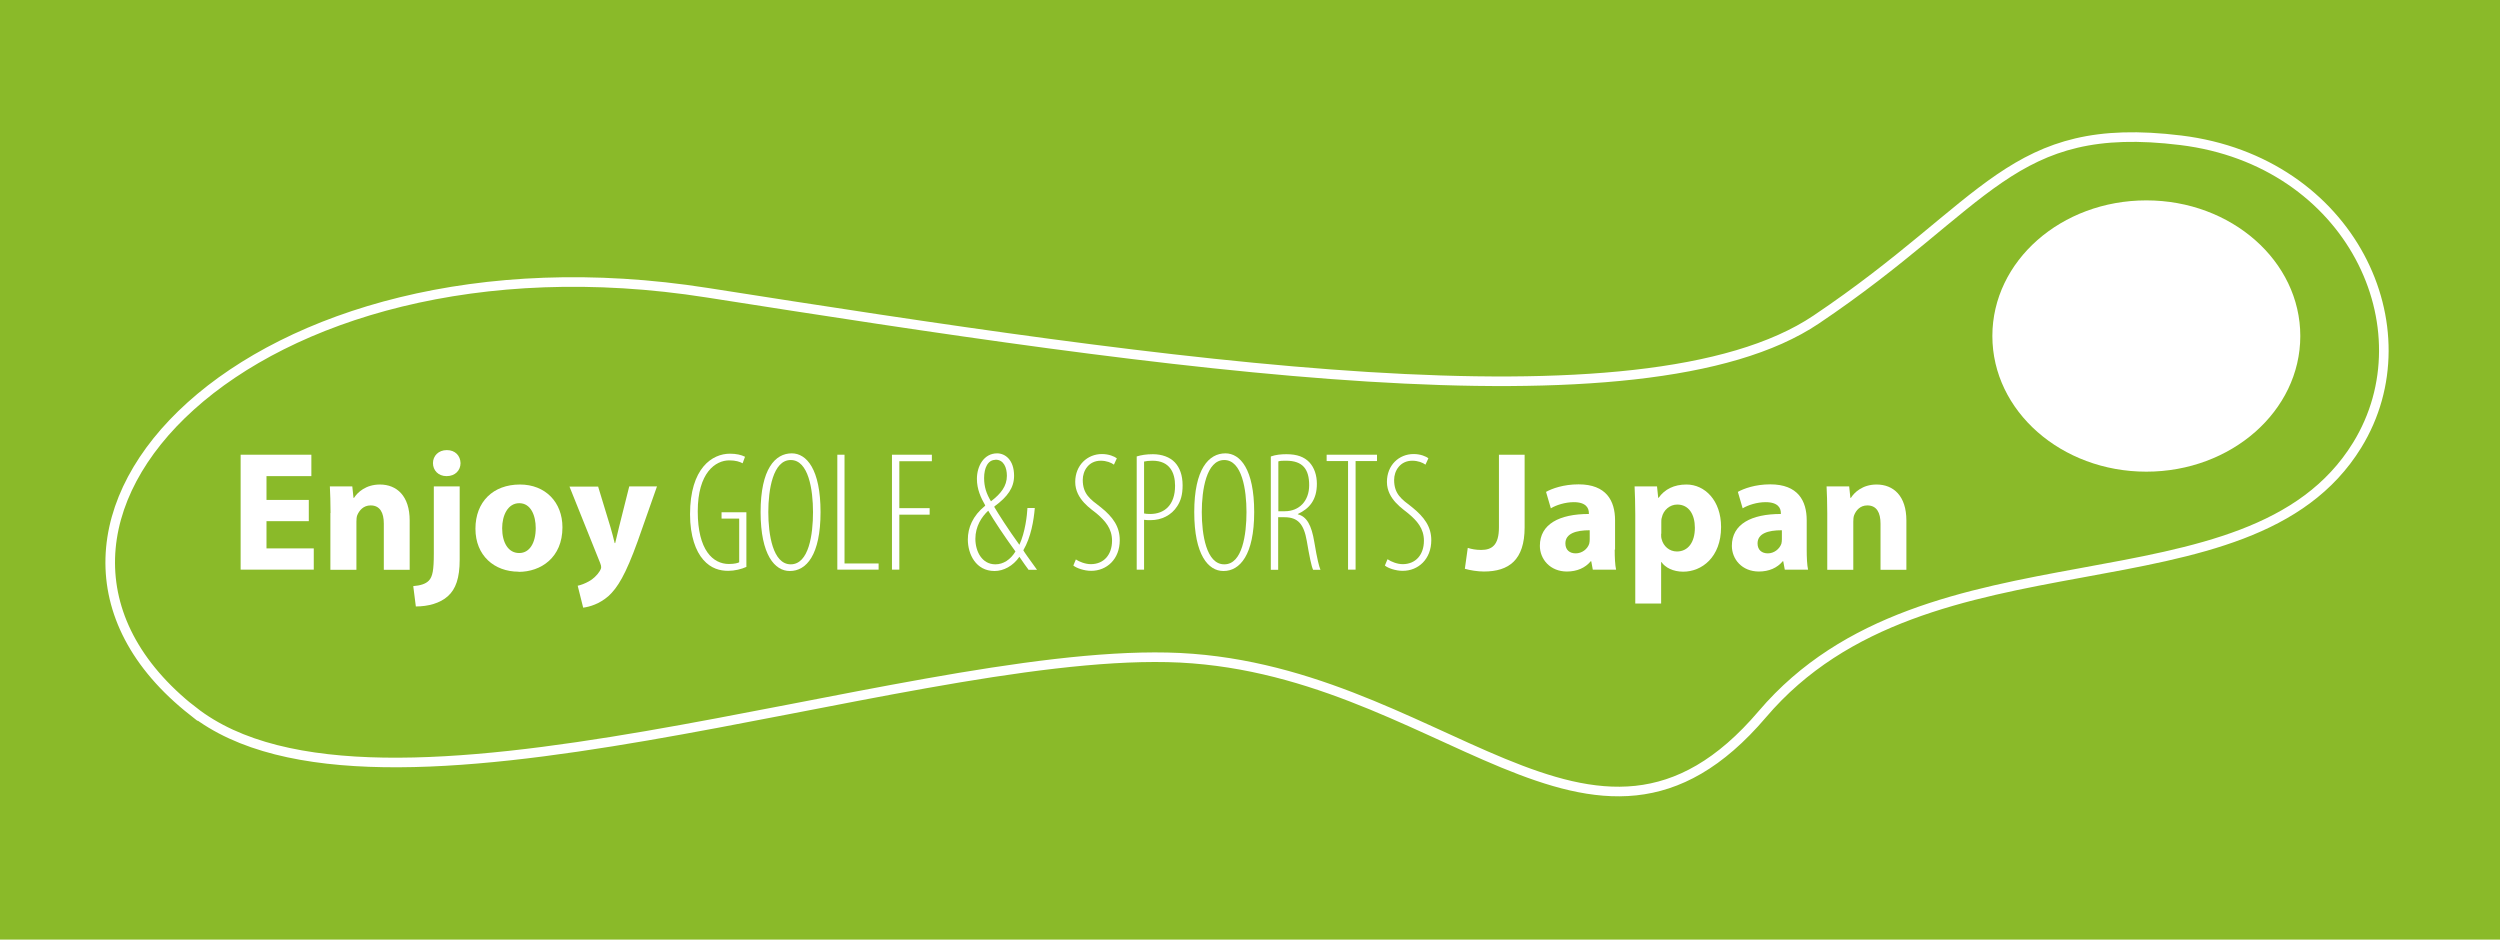 <?xml version="1.0" encoding="UTF-8"?>
<svg id="_レイヤー_2" data-name="レイヤー 2" xmlns="http://www.w3.org/2000/svg" viewBox="0 0 145.97 54.86">
  <defs>
    <style>
      .cls-1 {
        fill: none;
        stroke: #fff;
        stroke-miterlimit: 10;
        stroke-width: .56px;
      }

      .cls-2 {
        fill: #fff;
      }

      .cls-3 {
        fill: #8aba29;
      }
    </style>
  </defs>
  <g id="_レイヤー_" data-name="&amp;lt;レイヤー&amp;gt;">
    <rect class="cls-3" width="145.97" height="54.86"/>
    <polygon class="cls-2" points="18.03 30.43 15.56 30.43 15.56 32.02 18.32 32.02 18.32 33.26 14.05 33.26 14.05 26.55 18.18 26.55 18.18 27.8 15.56 27.8 15.56 29.19 18.03 29.19 18.03 30.43"/>
    <path class="cls-2" d="m19.3,29.95c0-.61-.02-1.12-.04-1.55h1.31l.07.67h.03c.2-.32.69-.78,1.51-.78.99,0,1.74.67,1.74,2.1v2.88h-1.51v-2.7c0-.63-.22-1.06-.77-1.06-.42,0-.66.29-.78.57-.04.1-.05.24-.05.38v2.81h-1.52v-3.31Z"/>
    <path class="cls-2" d="m24.14,34.22c.39-.03.71-.12.9-.32.22-.23.29-.62.29-1.58v-3.92h1.51v4.28c0,1.07-.23,1.72-.69,2.13-.45.41-1.15.6-1.87.6l-.15-1.18Zm1.93-6.42c-.48,0-.79-.34-.79-.76s.32-.76.81-.76.79.33.8.76c0,.42-.31.76-.81.76h0Z"/>
    <path class="cls-2" d="m30.28,33.38c-1.42,0-2.52-.94-2.52-2.51s1.03-2.58,2.6-2.58c1.48,0,2.48,1.03,2.48,2.5,0,1.77-1.26,2.6-2.56,2.6h0Zm.04-1.09c.6,0,.96-.59.96-1.46,0-.72-.28-1.45-.96-1.45s-1,.73-1,1.46c0,.83.35,1.45.99,1.45h.01Z"/>
    <path class="cls-2" d="m34.92,28.4l.73,2.4c.08.28.18.65.24.91h.03c.07-.27.15-.63.22-.92l.6-2.39h1.62l-1.13,3.21c-.7,1.94-1.17,2.71-1.71,3.2-.52.45-1.08.62-1.47.67l-.32-1.28c.19-.04.43-.13.66-.26.23-.12.49-.37.63-.6.05-.08.08-.16.08-.22s-.01-.13-.06-.25l-1.79-4.46h1.68Z"/>
    <path class="cls-2" d="m43.58,33.1c-.28.13-.69.23-1.06.23-.48,0-1.01-.13-1.46-.65-.43-.49-.77-1.37-.77-2.65,0-2.72,1.31-3.54,2.33-3.54.37,0,.67.07.88.18l-.14.38c-.17-.09-.4-.17-.78-.17-.8,0-1.84.71-1.84,2.98s.89,3.07,1.82,3.07c.34,0,.53-.06.6-.1v-2.55h-1.03v-.37h1.45v3.18Z"/>
    <path class="cls-2" d="m46.11,33.34c-.86,0-1.7-.92-1.7-3.44s.85-3.43,1.82-3.43c.86,0,1.68.92,1.68,3.43s-.83,3.44-1.79,3.44h0Zm.06-.39c1.06,0,1.3-1.75,1.3-3.05s-.26-3.04-1.3-3.04-1.31,1.74-1.31,3.04.26,3.05,1.31,3.05h0Z"/>
    <polygon class="cls-2" points="48.89 26.55 49.31 26.55 49.31 32.9 51.3 32.9 51.3 33.26 48.89 33.26 48.89 26.55"/>
    <polygon class="cls-2" points="52.08 26.55 54.41 26.55 54.41 26.93 52.51 26.93 52.51 29.67 54.28 29.67 54.28 30.05 52.51 30.05 52.51 33.26 52.08 33.26 52.08 26.55"/>
    <path class="cls-2" d="m60.05,33.26c-.14-.2-.26-.34-.53-.75-.37.54-.93.83-1.45.83-1.09,0-1.56-.98-1.56-1.84,0-.68.28-1.38,1.01-1.97v-.03c-.25-.44-.48-.93-.48-1.54,0-.75.41-1.49,1.18-1.49.46,0,.99.37.99,1.31,0,.69-.37,1.22-1.15,1.79v.04c.23.39.78,1.26,1.46,2.2.34-.73.45-1.73.47-2.15h.43c-.06.72-.22,1.7-.67,2.47.07.13.28.42.8,1.14h-.51Zm-1.93-.31c.46,0,.88-.27,1.17-.75-.72-1-1.19-1.71-1.59-2.38-.38.35-.75.91-.75,1.64s.38,1.49,1.17,1.49h0Zm0-6.1c-.44,0-.66.47-.66,1.06,0,.51.13.91.4,1.36.58-.44.93-.89.93-1.49,0-.47-.18-.94-.66-.94h-.01Z"/>
    <path class="cls-2" d="m62.81,32.66c.2.14.57.28.88.28.76,0,1.24-.55,1.24-1.37,0-.71-.4-1.16-.89-1.58-.29-.25-1.26-.82-1.26-1.85,0-.98.71-1.63,1.56-1.63.4,0,.73.14.87.25l-.17.37c-.16-.12-.44-.23-.77-.23-.71,0-1.05.59-1.05,1.12,0,.83.44,1.13,1.03,1.58.76.6,1.13,1.17,1.13,1.94,0,1.11-.76,1.79-1.67,1.79-.41,0-.86-.16-1.04-.31l.15-.36Z"/>
    <path class="cls-2" d="m66.37,26.65c.27-.08.55-.13.95-.13.52,0,.99.17,1.28.48.28.3.45.74.45,1.34,0,.55-.11.9-.31,1.21-.34.54-.93.82-1.55.82-.16,0-.27,0-.39-.02v2.91h-.43v-6.61Zm.43,3.33c.1.02.19.03.36.03.81,0,1.45-.5,1.45-1.65,0-.76-.31-1.46-1.32-1.46-.21,0-.37.02-.49.05v3.03Z"/>
    <path class="cls-2" d="m71.43,33.34c-.87,0-1.7-.92-1.7-3.44s.85-3.43,1.82-3.43c.86,0,1.68.92,1.68,3.43s-.84,3.44-1.79,3.44h-.01Zm.06-.39c1.05,0,1.29-1.75,1.29-3.05s-.26-3.04-1.3-3.04-1.31,1.74-1.31,3.04.26,3.05,1.31,3.05h0Z"/>
    <path class="cls-2" d="m74.21,26.65c.27-.1.6-.13.9-.13.63,0,1.04.16,1.34.47.29.31.44.76.44,1.26,0,.94-.44,1.45-1.11,1.76v.02c.52.13.8.64.96,1.62.17,1.02.28,1.43.36,1.62h-.43c-.1-.21-.22-.81-.37-1.69-.17-.97-.51-1.38-1.3-1.38h-.37v3.07h-.43v-6.61Zm.43,3.2h.38c.83,0,1.42-.59,1.42-1.52s-.37-1.43-1.35-1.43c-.18,0-.34,0-.45.04v2.92Z"/>
    <polygon class="cls-2" points="78.71 26.92 77.46 26.92 77.46 26.55 80.4 26.55 80.4 26.92 79.15 26.92 79.15 33.26 78.71 33.26 78.71 26.92"/>
    <path class="cls-2" d="m81.03,32.66c.2.14.56.28.87.28.76,0,1.24-.55,1.24-1.37,0-.71-.4-1.16-.9-1.58-.28-.25-1.26-.82-1.26-1.85,0-.98.7-1.63,1.56-1.63.4,0,.73.14.86.25l-.17.37c-.16-.12-.44-.23-.77-.23-.71,0-1.06.59-1.06,1.12,0,.83.44,1.13,1.03,1.58.75.6,1.14,1.17,1.14,1.94,0,1.11-.76,1.79-1.67,1.79-.41,0-.87-.16-1.04-.31l.15-.36Z"/>
    <path class="cls-2" d="m87.51,26.55h1.51v4.24c0,1.91-.92,2.58-2.38,2.58-.36,0-.81-.07-1.11-.16l.17-1.22c.21.07.48.12.78.12.64,0,1.04-.29,1.04-1.32v-4.23Z"/>
    <path class="cls-2" d="m94.28,32.09c0,.46.02.91.08,1.17h-1.36l-.09-.49h-.03c-.32.39-.81.6-1.39.6-.98,0-1.58-.72-1.58-1.5,0-1.27,1.14-1.86,2.86-1.86v-.06c0-.26-.14-.63-.88-.63-.5,0-1.03.17-1.34.36l-.28-.96c.34-.19,1.01-.44,1.9-.44,1.62,0,2.13.96,2.13,2.1v1.71Zm-1.46-1.13c-.8,0-1.42.19-1.42.77,0,.39.26.58.6.58.37,0,.69-.25.79-.56.02-.08.03-.17.03-.26v-.53Z"/>
    <path class="cls-2" d="m95.48,30.03c0-.64-.02-1.18-.04-1.63h1.31l.07.67h.02c.36-.51.91-.78,1.63-.78,1.07,0,2.02.93,2.02,2.48,0,1.77-1.13,2.61-2.21,2.61-.59,0-1.05-.24-1.27-.56h-.02v2.42h-1.51v-5.21Zm1.51,1.14c0,.12,0,.22.03.31.1.41.45.72.89.72.66,0,1.05-.55,1.05-1.38,0-.78-.35-1.36-1.03-1.36-.43,0-.81.32-.9.76-.03.09-.03.18-.03.27v.67Z"/>
    <path class="cls-2" d="m105.49,32.09c0,.46.02.91.08,1.17h-1.36l-.09-.49h-.03c-.32.39-.81.6-1.39.6-.99,0-1.58-.72-1.58-1.5,0-1.27,1.14-1.86,2.86-1.86v-.06c0-.26-.14-.63-.89-.63-.5,0-1.03.17-1.34.36l-.28-.96c.34-.19,1.01-.44,1.89-.44,1.62,0,2.13.96,2.13,2.1v1.71Zm-1.46-1.13c-.8,0-1.41.19-1.41.77,0,.39.26.58.6.58.36,0,.68-.25.79-.56.02-.08.03-.17.03-.26v-.53Z"/>
    <path class="cls-2" d="m106.69,29.95c0-.61-.02-1.12-.04-1.55h1.32l.07.67h.03c.2-.32.68-.78,1.5-.78.99,0,1.74.67,1.74,2.1v2.88h-1.51v-2.7c0-.63-.22-1.06-.77-1.06-.42,0-.66.29-.77.57-.04.1-.05.24-.05.38v2.81h-1.52v-3.31Z"/>
    <path class="cls-2" d="m134.31,19.62c0,4.38-4.03,7.92-8.99,7.92s-8.99-3.54-8.99-7.92,4.02-7.92,8.99-7.92,8.99,3.55,8.99,7.92"/>
    <path class="cls-1" d="m11.27,41.53c-13.67-10.76,3.32-28.63,30.02-24.44,26.7,4.19,54.62,8.38,64.75,1.57,10.12-6.8,11.35-11.69,21.29-10.47,9.95,1.22,14.49,10.99,10.3,17.8-6.32,10.28-25.08,4.37-34.73,15.71-9.95,11.69-18.85-2.97-34.73-3.32-15.89-.35-46.25,11.52-56.9,3.14Z"/>
  </g>
</svg>